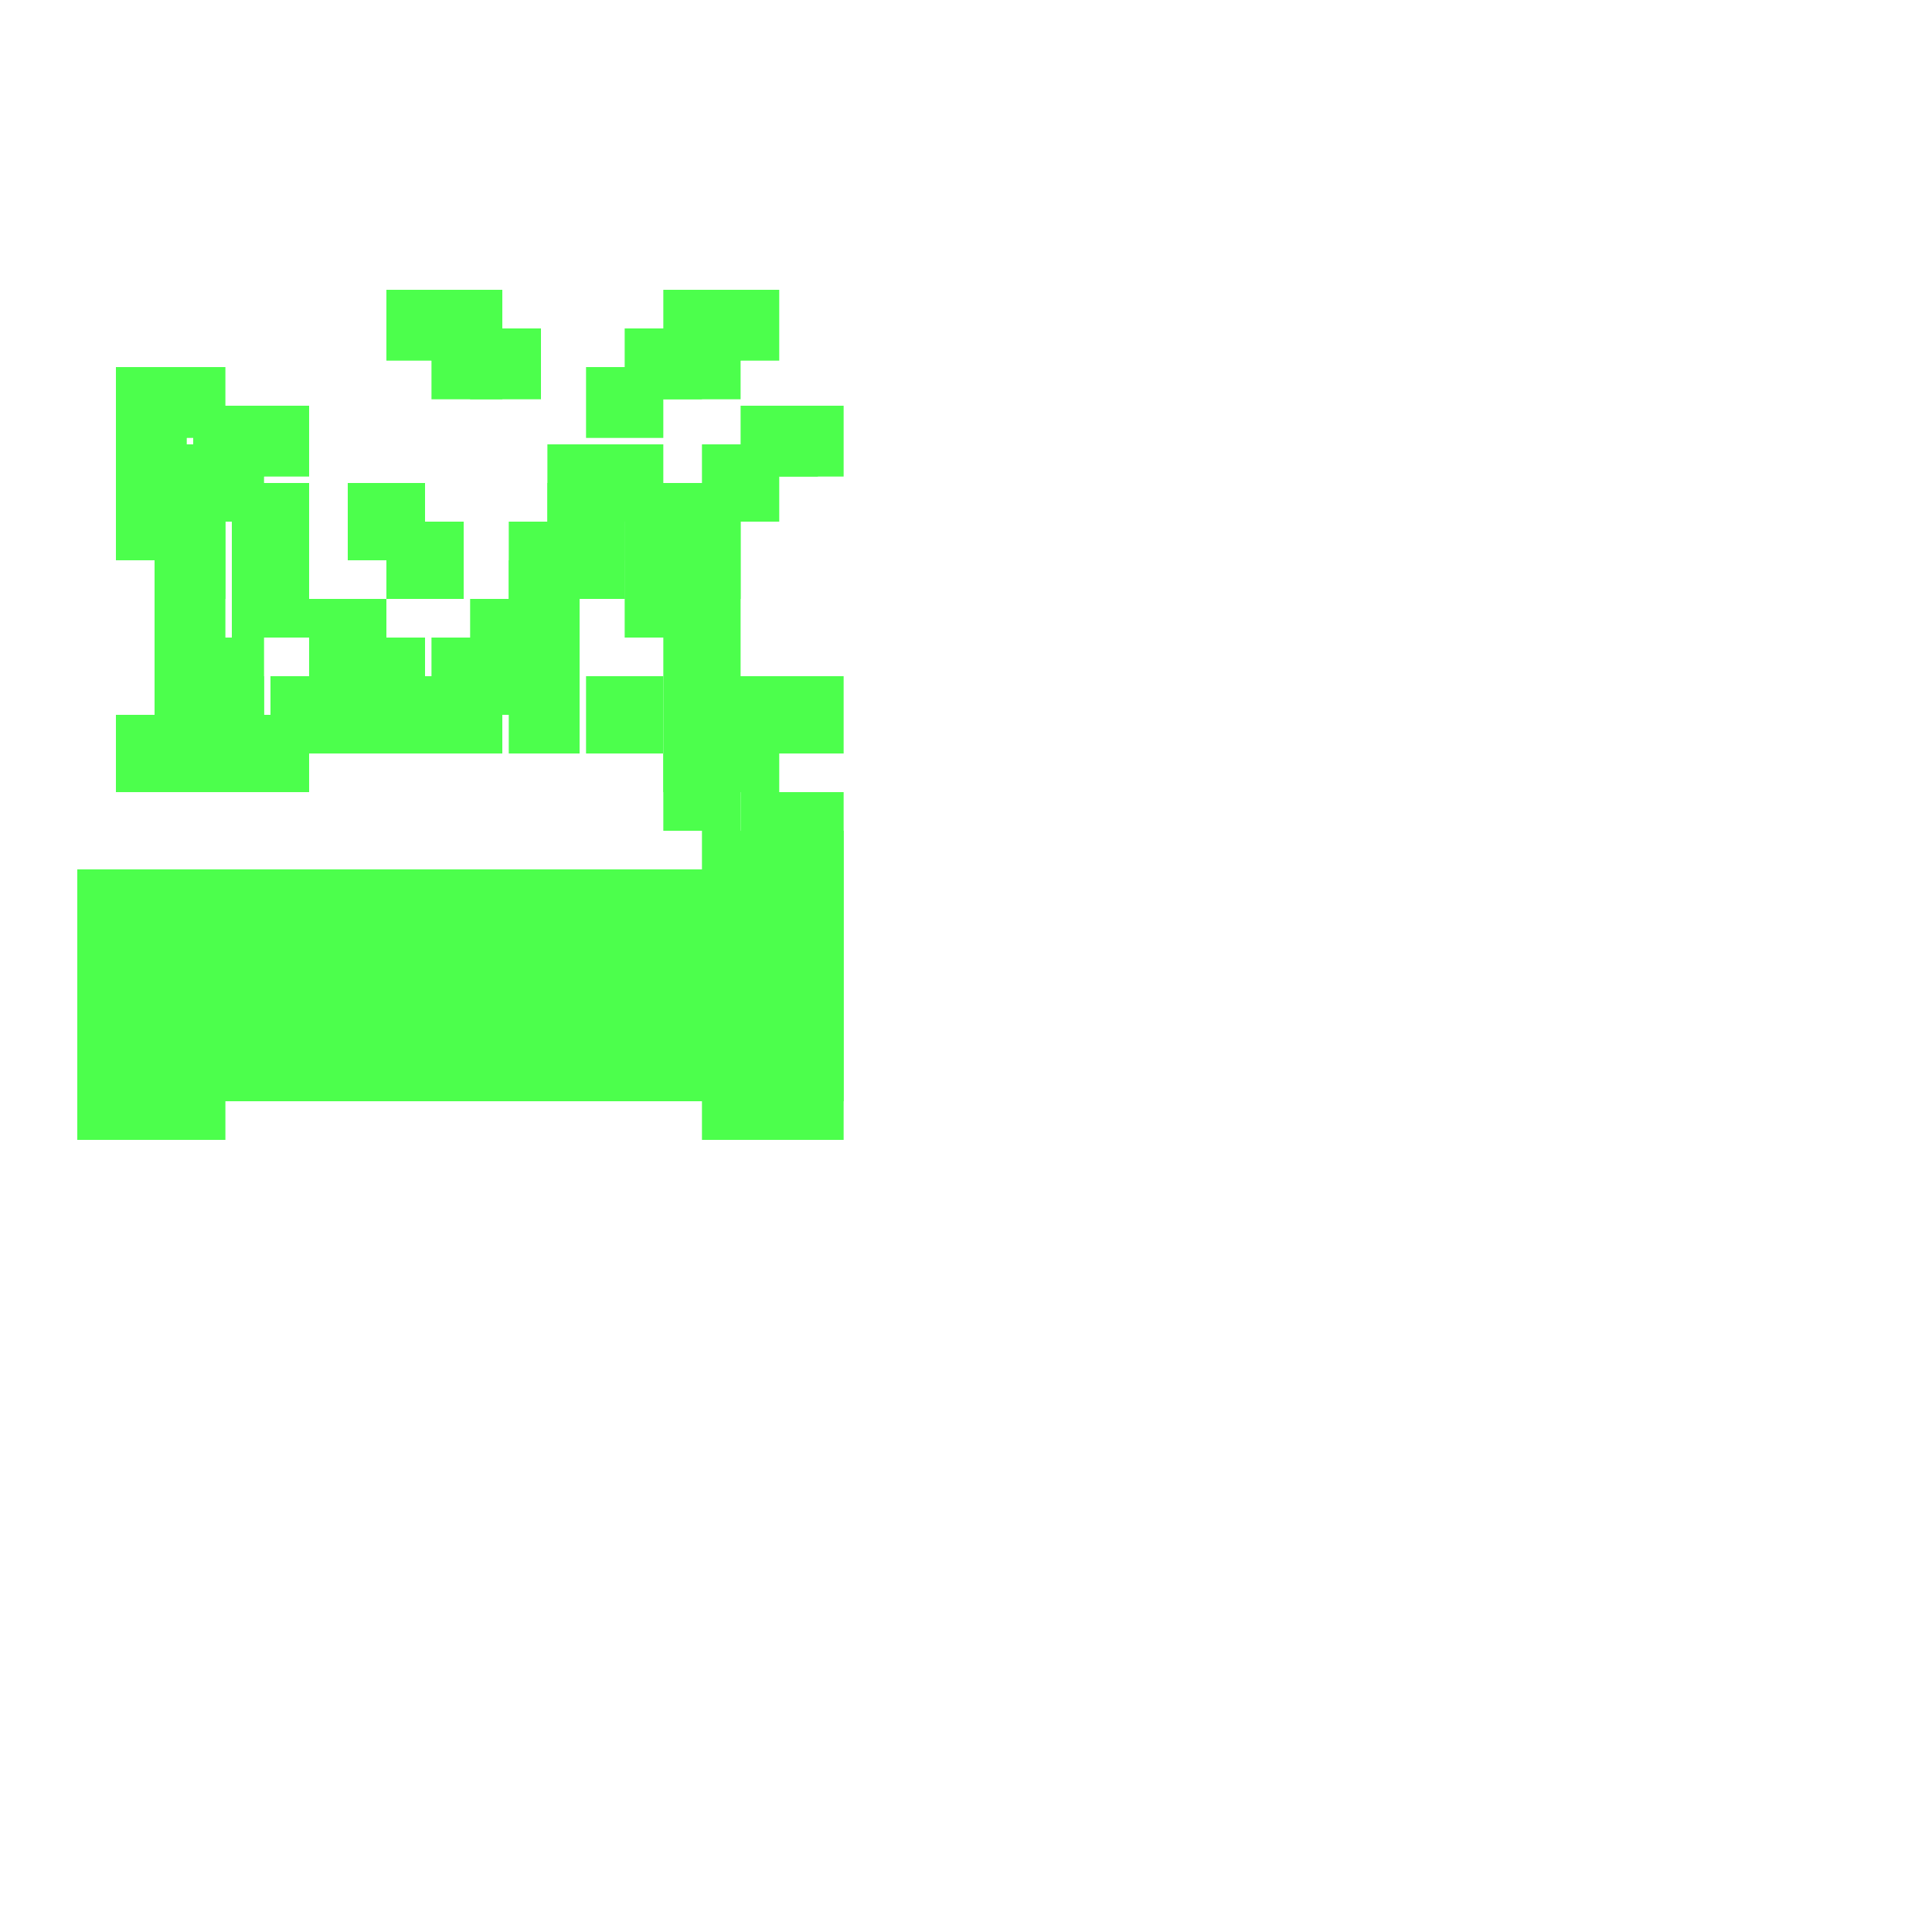 <?xml version="1.0" encoding="utf-8"?>
<svg xmlns="http://www.w3.org/2000/svg" width="300" height="300" viewBox="0 0 300 300" class="creatureMap" style="position:absolute;">
<defs>
    <filter id="blur" x="-30%" y="-30%" width="160%" height="160%">
        <feGaussianBlur stdDeviation="3" />
    </filter>
    <style>
        .spawningMap-very-common { fill: #0F0; }
        .spawningMap-common { fill: #B2FF00; }
        .spawningMap-uncommon { fill: #FF0; }
        .spawningMap-very-uncommon { fill: #FC0; }
        .spawningMap-rare { fill: #F60; }
        .spawningMap-very-rare { fill: #F00; }
        .spawning-map-point { stroke:black; stroke-width:1; }
    </style>
</defs>
<g filter="url(#blur)" opacity="0.7">
    <g class="spawningMap-very-common">
        <rect x="109" y="129" width="12" height="12" />
        <rect x="115" y="129" width="12" height="12" />
        <rect x="48" y="135" width="12" height="12" />
        <rect x="54" y="135" width="12" height="12" />
        <rect x="48" y="141" width="12" height="12" />
        <rect x="54" y="141" width="12" height="12" />
        <rect x="48" y="147" width="12" height="12" />
        <rect x="54" y="147" width="12" height="12" />
        <rect x="60" y="141" width="12" height="12" />
        <rect x="67" y="141" width="11" height="12" />
        <rect x="73" y="141" width="11" height="12" />
        <rect x="79" y="141" width="11" height="12" />
        <rect x="85" y="141" width="12" height="12" />
        <rect x="91" y="141" width="12" height="12" />
        <rect x="97" y="141" width="12" height="12" />
        <rect x="103" y="141" width="12" height="12" />
        <rect x="109" y="141" width="12" height="12" />
        <rect x="24" y="135" width="11" height="12" />
        <rect x="18" y="141" width="11" height="12" />
        <rect x="24" y="141" width="11" height="12" />
        <rect x="30" y="141" width="11" height="12" />
        <rect x="36" y="141" width="12" height="12" />
        <rect x="42" y="141" width="12" height="12" />
        <rect x="121" y="129" width="10" height="12" />
        <rect x="12" y="135" width="11" height="12" />
        <rect x="18" y="135" width="11" height="12" />
        <rect x="30" y="135" width="11" height="12" />
        <rect x="36" y="135" width="12" height="12" />
        <rect x="42" y="135" width="12" height="12" />
        <rect x="60" y="135" width="12" height="12" />
        <rect x="67" y="135" width="11" height="12" />
        <rect x="73" y="135" width="11" height="12" />
        <rect x="79" y="135" width="11" height="12" />
        <rect x="85" y="135" width="12" height="12" />
        <rect x="91" y="135" width="12" height="12" />
        <rect x="97" y="135" width="12" height="12" />
        <rect x="103" y="135" width="12" height="12" />
        <rect x="109" y="135" width="12" height="12" />
        <rect x="115" y="135" width="12" height="12" />
        <rect x="121" y="135" width="10" height="12" />
        <rect x="12" y="141" width="11" height="12" />
        <rect x="60" y="45" width="12" height="11" />
        <rect x="67" y="45" width="11" height="11" />
        <rect x="103" y="45" width="12" height="11" />
        <rect x="109" y="45" width="12" height="11" />
        <rect x="67" y="51" width="11" height="11" />
        <rect x="73" y="51" width="11" height="11" />
        <rect x="97" y="51" width="12" height="11" />
        <rect x="103" y="51" width="12" height="11" />
        <rect x="18" y="57" width="11" height="11" />
        <rect x="24" y="57" width="11" height="11" />
        <rect x="91" y="57" width="12" height="11" />
        <rect x="18" y="63" width="11" height="11" />
        <rect x="30" y="63" width="11" height="11" />
        <rect x="36" y="63" width="12" height="11" />
        <rect x="115" y="63" width="12" height="11" />
        <rect x="121" y="63" width="10" height="11" />
        <rect x="18" y="69" width="11" height="12" />
        <rect x="24" y="69" width="11" height="12" />
        <rect x="30" y="69" width="11" height="12" />
        <rect x="85" y="69" width="12" height="12" />
        <rect x="91" y="69" width="12" height="12" />
        <rect x="109" y="69" width="12" height="12" />
        <rect x="18" y="75" width="11" height="12" />
        <rect x="24" y="75" width="11" height="12" />
        <rect x="36" y="75" width="12" height="12" />
        <rect x="54" y="75" width="12" height="12" />
        <rect x="85" y="75" width="12" height="12" />
        <rect x="97" y="75" width="12" height="12" />
        <rect x="103" y="75" width="12" height="12" />
        <rect x="24" y="81" width="11" height="12" />
        <rect x="36" y="81" width="12" height="12" />
        <rect x="60" y="81" width="12" height="12" />
        <rect x="79" y="81" width="11" height="12" />
        <rect x="85" y="81" width="12" height="12" />
        <rect x="97" y="81" width="12" height="12" />
        <rect x="103" y="81" width="12" height="12" />
        <rect x="24" y="87" width="11" height="12" />
        <rect x="36" y="87" width="12" height="12" />
        <rect x="79" y="87" width="11" height="12" />
        <rect x="97" y="87" width="12" height="12" />
        <rect x="103" y="87" width="12" height="12" />
        <rect x="48" y="93" width="12" height="12" />
        <rect x="73" y="93" width="11" height="12" />
        <rect x="24" y="99" width="11" height="12" />
        <rect x="30" y="99" width="11" height="12" />
        <rect x="48" y="99" width="12" height="12" />
        <rect x="54" y="99" width="12" height="12" />
        <rect x="67" y="99" width="11" height="12" />
        <rect x="73" y="99" width="11" height="12" />
        <rect x="79" y="99" width="11" height="12" />
        <rect x="103" y="99" width="12" height="12" />
        <rect x="24" y="105" width="11" height="12" />
        <rect x="30" y="105" width="11" height="12" />
        <rect x="42" y="105" width="12" height="12" />
        <rect x="54" y="105" width="12" height="12" />
        <rect x="60" y="105" width="12" height="12" />
        <rect x="67" y="105" width="11" height="12" />
        <rect x="79" y="105" width="11" height="12" />
        <rect x="91" y="105" width="12" height="12" />
        <rect x="109" y="105" width="12" height="12" />
        <rect x="115" y="105" width="12" height="12" />
        <rect x="121" y="105" width="10" height="12" />
        <rect x="18" y="111" width="11" height="12" />
        <rect x="24" y="111" width="11" height="12" />
        <rect x="30" y="111" width="11" height="12" />
        <rect x="36" y="111" width="12" height="12" />
        <rect x="103" y="111" width="12" height="12" />
        <rect x="109" y="111" width="12" height="12" />
        <rect x="103" y="117" width="12" height="12" />
        <rect x="115" y="123" width="12" height="12" />
        <rect x="121" y="123" width="10" height="12" />
        <rect x="115" y="141" width="12" height="12" />
        <rect x="121" y="141" width="10" height="12" />
        <rect x="12" y="147" width="11" height="12" />
        <rect x="18" y="147" width="11" height="12" />
        <rect x="24" y="147" width="11" height="12" />
        <rect x="30" y="147" width="11" height="12" />
        <rect x="36" y="147" width="12" height="12" />
        <rect x="42" y="147" width="12" height="12" />
        <rect x="60" y="147" width="12" height="12" />
        <rect x="67" y="147" width="11" height="12" />
        <rect x="73" y="147" width="11" height="12" />
        <rect x="79" y="147" width="11" height="12" />
        <rect x="85" y="147" width="12" height="12" />
        <rect x="91" y="147" width="12" height="12" />
        <rect x="97" y="147" width="12" height="12" />
        <rect x="103" y="147" width="12" height="12" />
        <rect x="109" y="147" width="12" height="12" />
        <rect x="115" y="147" width="12" height="12" />
        <rect x="121" y="147" width="10" height="12" />
        <rect x="12" y="153" width="11" height="12" />
        <rect x="18" y="153" width="11" height="12" />
        <rect x="24" y="153" width="11" height="12" />
        <rect x="30" y="153" width="11" height="12" />
        <rect x="36" y="153" width="12" height="12" />
        <rect x="42" y="153" width="12" height="12" />
        <rect x="48" y="153" width="12" height="12" />
        <rect x="54" y="153" width="12" height="12" />
        <rect x="60" y="153" width="12" height="12" />
        <rect x="67" y="153" width="11" height="12" />
        <rect x="73" y="153" width="11" height="12" />
        <rect x="79" y="153" width="11" height="12" />
        <rect x="85" y="153" width="12" height="12" />
        <rect x="91" y="153" width="12" height="12" />
        <rect x="97" y="153" width="12" height="12" />
        <rect x="103" y="153" width="12" height="12" />
        <rect x="109" y="153" width="12" height="12" />
        <rect x="115" y="153" width="12" height="12" />
        <rect x="121" y="153" width="10" height="12" />
        <rect x="12" y="159" width="11" height="12" />
        <rect x="18" y="159" width="11" height="12" />
        <rect x="24" y="159" width="11" height="12" />
        <rect x="30" y="159" width="11" height="12" />
        <rect x="36" y="159" width="12" height="12" />
        <rect x="42" y="159" width="12" height="12" />
        <rect x="48" y="159" width="12" height="12" />
        <rect x="54" y="159" width="12" height="12" />
        <rect x="60" y="159" width="12" height="12" />
        <rect x="67" y="159" width="11" height="12" />
        <rect x="73" y="159" width="11" height="12" />
        <rect x="79" y="159" width="11" height="12" />
        <rect x="85" y="159" width="12" height="12" />
        <rect x="91" y="159" width="12" height="12" />
        <rect x="97" y="159" width="12" height="12" />
        <rect x="103" y="159" width="12" height="12" />
        <rect x="109" y="159" width="12" height="12" />
        <rect x="115" y="159" width="12" height="12" />
        <rect x="121" y="159" width="10" height="12" />
        <rect x="12" y="165" width="11" height="12" />
        <rect x="18" y="165" width="11" height="12" />
        <rect x="24" y="165" width="11" height="12" />
        <rect x="109" y="165" width="12" height="12" />
        <rect x="115" y="165" width="12" height="12" />
        <rect x="121" y="165" width="10" height="12" />
    </g></g>
</svg>